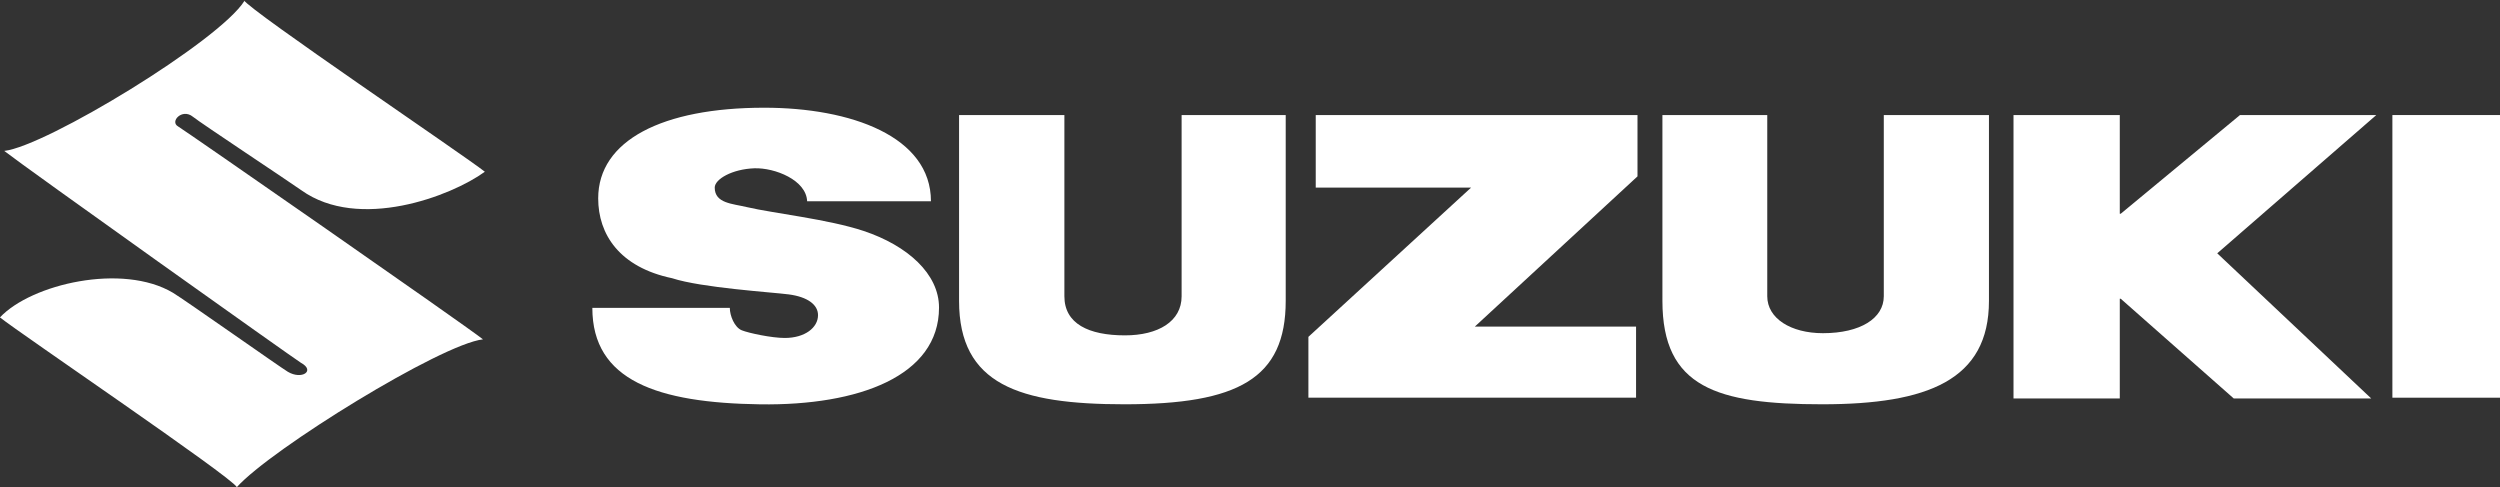 <svg xmlns="http://www.w3.org/2000/svg" xmlns:xlink="http://www.w3.org/1999/xlink" id="uuid-682f29ac-28b2-4edc-a270-1f1505d8446f" width="470.46" height="91.67" viewBox="0 0 470.46 91.67"><rect x="0" y="0" width="470.46" height="91.67" fill="#333333" stroke="none"/><defs><style>.uuid-c59c1baf-8d99-4957-8066-5e0126dc3ef9{fill:#fff;fill-rule:evenodd;}</style></defs><a xlink:href="https://gregoir.com/modellen/suzuki/across/"><path class="uuid-c59c1baf-8d99-4957-8066-5e0126dc3ef9" d="M44.57,91.67c6.44-7.17,38.47-26.93,46.32-27.81-3.64-2.88-56.5-39.59-57.35-40.05-1.67-.91.74-3.49,2.76-1.84,1.37,1.12,18.29,12.32,20.42,13.84,10.78,7.7,28.14,1.15,34.52-3.49C87.43,29.28,46.93,1.97,45.86,0l.15.15C41.32,7.69,8.65,27.53.8,28.4c3.64,2.88,54.98,39.4,55.83,39.87,2.79,1.52.16,3.26-2.47,1.69-1.52-.91-19.38-13.53-21.62-14.87-9.49-5.64-26.65-1.64-32.55,4.64,3.79,3.03,43.51,29.96,44.57,31.93h0Z"></path></a><a xlink:href="https://gregoir.com/modellen/suzuki/across/"><path class="uuid-c59c1baf-8d99-4957-8066-5e0126dc3ef9" d="M126.5,52.36c-9.93-2.07-13.93-8.27-13.93-15.03,0-10.9,12.08-17.06,31.24-17.06,16.34,0,31.38,5.4,31.38,17.61h-23.3c-.15-4-6.08-6.34-9.94-6.21-4.15.15-7.45,2.04-7.45,3.63,0,2.99,3.36,3.02,6.07,3.68,4.97,1.16,15.3,2.27,21.95,4.48,8.28,2.76,14.19,8.09,14.19,14.42,0,12.89-15.11,18.47-33.66,18.21-19.31-.28-31.58-4.45-31.58-18.15h25.87c0,1.46.88,3.67,2.26,4.22,1.32.53,5.63,1.44,8.08,1.44,3.81,0,6.26-1.96,6.26-4.29,0-1.96-1.94-3.44-5.52-3.91-3.17-.41-16.41-1.24-21.93-3.04h0Z"></path></a><a xlink:href="https://gregoir.com/modellen/suzuki/across/"><path class="uuid-c59c1baf-8d99-4957-8066-5e0126dc3ef9" d="M241.95,56.62c0,14.63-8.97,19.46-30.34,19.46-19.85,0-31.13-3.72-31.13-19.46V21.65h19.82v34.1c0,5.16,4.55,7.36,11.4,7.36,6.25,0,10.66-2.62,10.66-7.36V21.65h19.59v34.98h0Z"></path></a><a xlink:href="https://gregoir.com/modellen/suzuki/across/"><polygon class="uuid-c59c1baf-8d99-4957-8066-5e0126dc3ef9" points="246.22 63.39 276.84 35.3 247.6 35.3 247.6 21.65 308.15 21.65 308.15 33.19 277.54 61.46 307.88 61.46 307.88 74.84 246.22 74.84 246.22 63.39 246.22 63.39"></polygon></a><a xlink:href="https://gregoir.com/modellen/suzuki/across/"><path class="uuid-c59c1baf-8d99-4957-8066-5e0126dc3ef9" d="M374.29,56.62c0,14.91-11.54,19.46-31.38,19.46s-30.07-3.17-30.07-19.46V21.65h19.73v34.1c0,4.15,4.41,6.95,10.48,6.95,7.04,0,11.45-2.8,11.45-6.95V21.65h19.79v34.98h0Z"></path></a><a xlink:href="https://gregoir.com/modellen/suzuki/across/"><polygon class="uuid-c59c1baf-8d99-4957-8066-5e0126dc3ef9" points="378.91 21.65 398.91 21.65 398.91 40.22 399.09 40.22 421.53 21.65 447.18 21.65 417.25 47.67 446.22 74.98 420.35 74.98 399.09 56.22 398.91 56.22 398.91 74.98 378.91 74.98 378.91 21.65 378.91 21.65"></polygon></a><a xlink:href="https://gregoir.com/modellen/suzuki/across/"><polyline class="uuid-c59c1baf-8d99-4957-8066-5e0126dc3ef9" points="470.46 74.84 450.21 74.84 450.21 21.65 450.21 21.65 470.46 21.65"></polyline></a></svg>